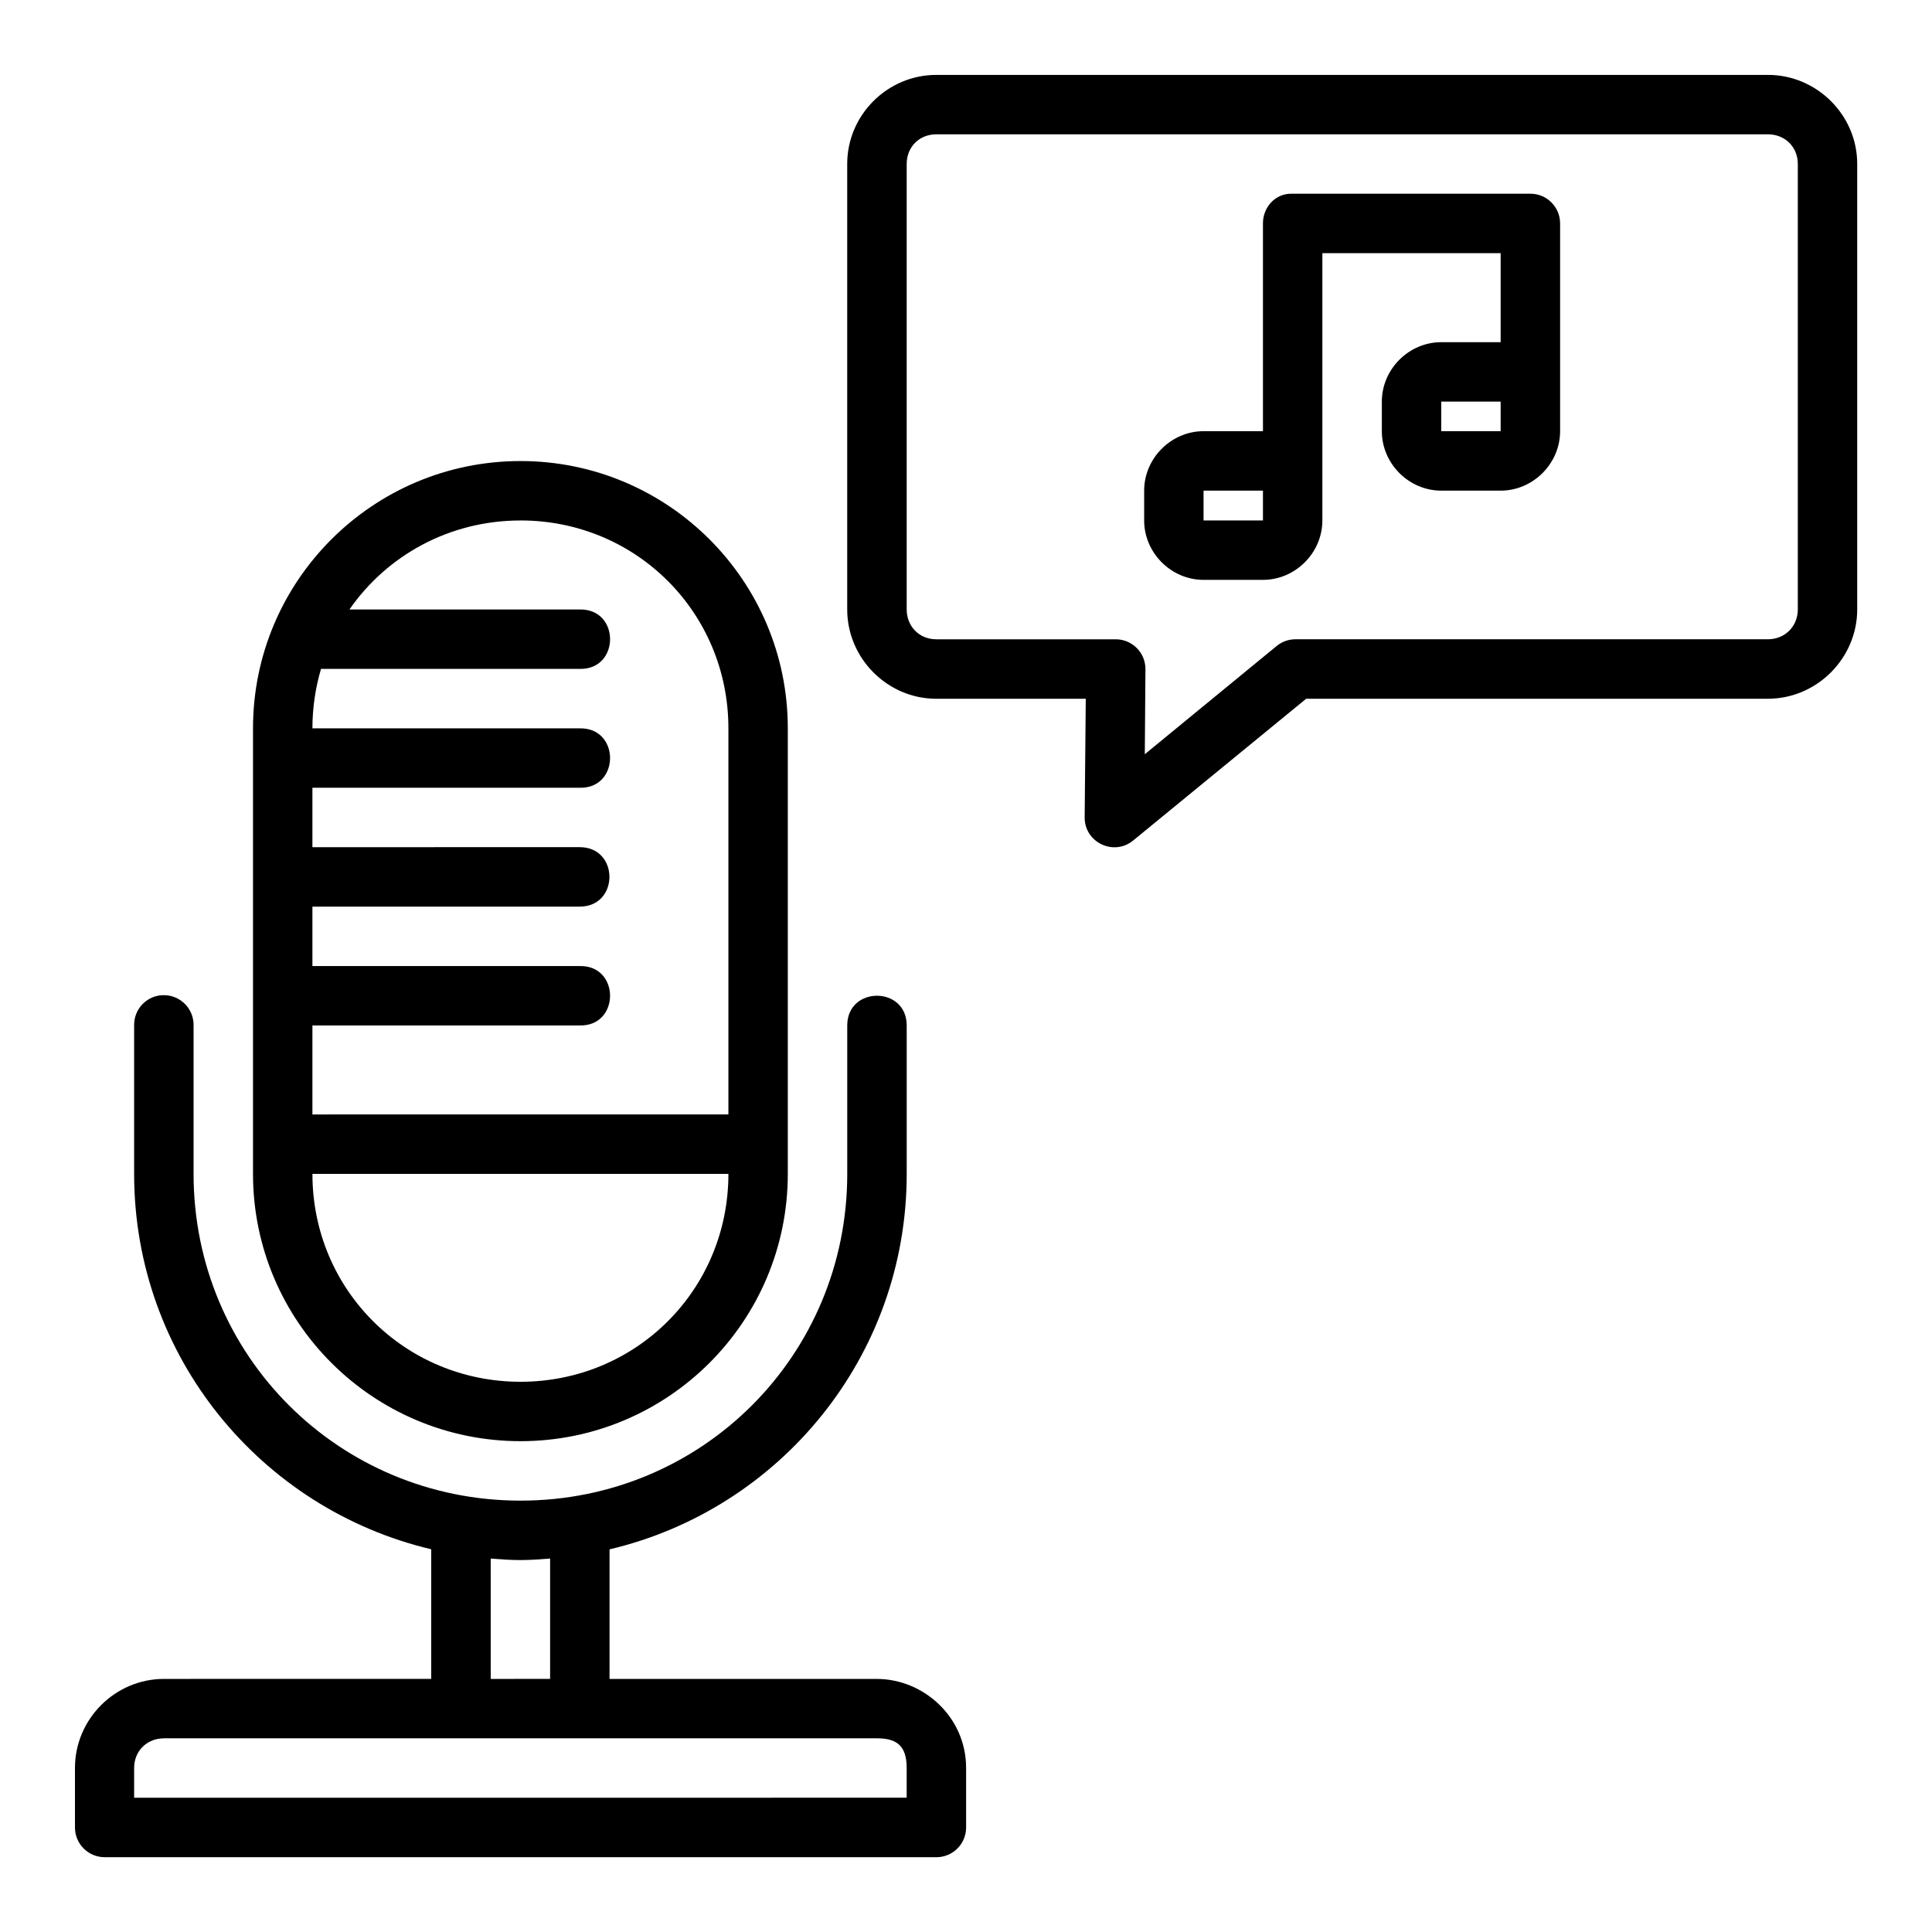 <?xml version="1.0" encoding="UTF-8"?>
<!-- Uploaded to: ICON Repo, www.iconrepo.com, Generator: ICON Repo Mixer Tools -->
<svg fill="#000000" width="800px" height="800px" version="1.1" viewBox="144 144 512 512" xmlns="http://www.w3.org/2000/svg">
 <path d="m392.12 163.85c-12.945 0-23.602 10.637-23.602 23.586v118.08c0 12.945 10.652 23.664 23.602 23.664h39.621l-0.293 31.363c-0.094 6.719 7.731 10.457 12.898 6.164l45.801-37.531h122.37c12.945 0 23.664-10.715 23.664-23.664v-118.08c0-12.949-10.715-23.586-23.664-23.586zm0 15.742h220.4c4.496 0 7.918 3.344 7.918 7.84v118.08c0 4.496-3.422 7.902-7.918 7.902h-125.21c-1.801 0-3.551 0.617-4.949 1.754l-34.977 28.707 0.168-22.555c0.016-4.371-3.531-7.918-7.902-7.902h-47.527c-4.496 0-7.84-3.406-7.84-7.902v-118.08c0-4.496 3.344-7.84 7.84-7.84zm86.578 23.586v55.09h-15.742c-8.586 0-15.742 7.172-15.742 15.758v7.902c0 8.586 7.156 15.742 15.742 15.742h15.742c8.586 0 15.742-7.156 15.742-15.742v-70.832h47.246v23.586h-15.742c-8.586 0-15.742 7.156-15.742 15.746v7.84c0 8.586 7.156 15.758 15.742 15.758h15.742c8.586 0 15.758-7.172 15.758-15.758v-55.09c-0.016-4.352-3.566-7.867-7.918-7.84h-63.336c-4.453 0-7.5 3.793-7.496 7.84zm47.246 47.246h15.742v7.84h-15.742zm-244 15.758c-39.113 0-70.895 31.719-70.895 70.832v118.08c0 39.113 31.781 70.832 70.895 70.832 39.113 0 70.832-31.719 70.832-70.832v-118.08c0-39.113-31.719-70.832-70.832-70.832zm181.01 7.84h15.742v7.902h-15.742zm-181.01 7.902c30.664 0 55.09 24.426 55.09 55.09v102.32l-110.24 0.008v-23.586h70.832c10.73 0.238 10.73-15.98 0-15.742l-70.832-0.004v-15.746h70.832c10.508 0 10.508-15.758 0-15.758l-70.832 0.004v-15.746h70.832c10.73 0.238 10.73-15.98 0-15.742h-70.832c0-5.488 0.812-10.773 2.277-15.758h68.559c10.73 0.238 10.73-15.98 0-15.742l-61.023-0.004c9.918-14.293 26.445-23.586 45.34-23.586zm-94.602 125.8c-4.379 0.031-7.879 3.648-7.797 8.027v39.344c0 48.402 33.605 88.801 78.734 99.477v34.348l-70.828 0.008c-12.945 0-23.586 10.637-23.586 23.586v15.758c-0.016 4.348 3.492 7.887 7.84 7.902l220.42 0.004c4.371 0.016 7.918-3.531 7.902-7.902v-15.758c0-13.551-11.355-23.586-23.664-23.586l-70.828-0.004v-34.332c45.148-10.652 78.75-51.066 78.75-99.492v-39.344c0-10.508-15.758-10.508-15.758 0v39.344c0 48.109-38.469 86.578-86.578 86.578s-86.652-38.469-86.652-86.578v-39.344c0.086-4.438-3.512-8.07-7.949-8.027zm39.453 47.371h110.24c0 30.664-24.426 55.09-55.09 55.09-30.664 0-55.152-24.426-55.148-55.09zm47.246 101.94c2.617 0.207 5.234 0.398 7.902 0.398 2.648 0 5.246-0.207 7.84-0.398v31.887l-15.738 0.008zm-86.594 47.633h188.91c5.137 0 7.918 1.82 7.918 7.84v7.902l-204.73 0.008v-7.902c0-4.496 3.406-7.84 7.902-7.84z"/>
</svg>
